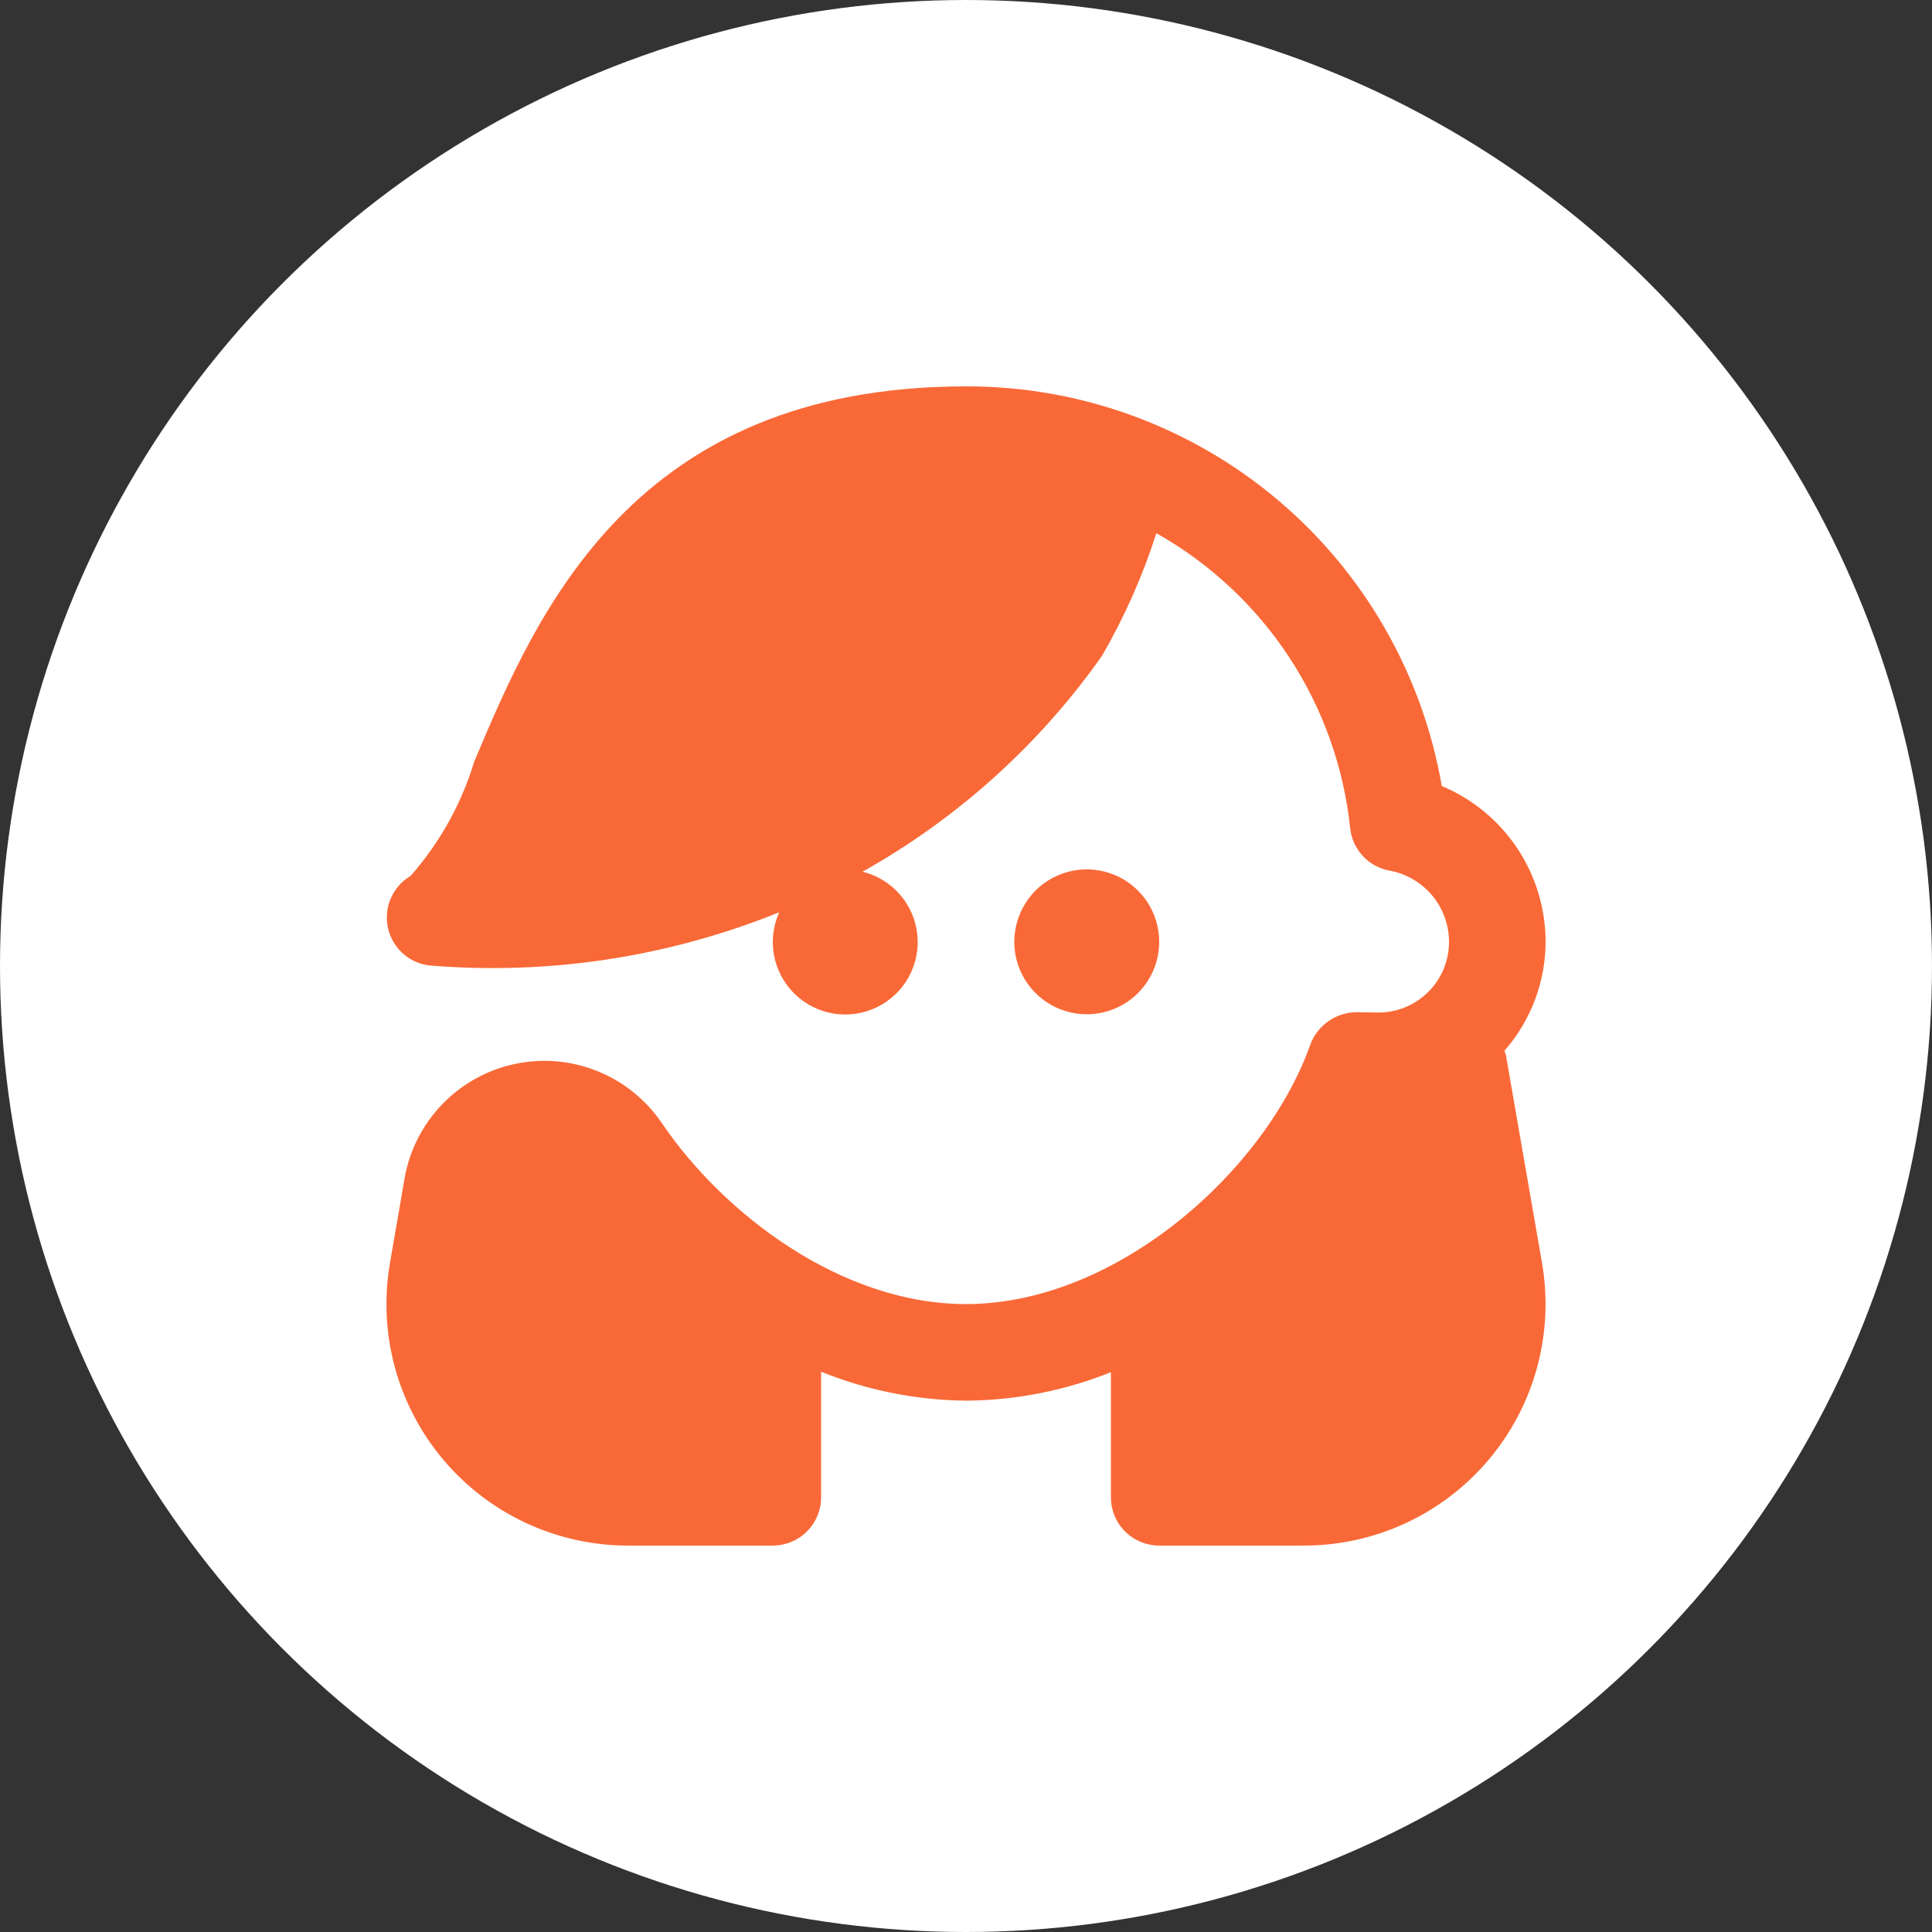 <svg xmlns="http://www.w3.org/2000/svg" width="80" height="80" viewBox="0 0 80 80" fill="none"><rect x="0" y="0" width="80" height="80" fill="#333333" stroke="none"/><circle cx="40" cy="40" r="40" fill="white"></circle><g clip-path="url(#clip0_219_3929)"><path d="M63.85 52.287C64.099 53.723 64.032 55.197 63.652 56.605C63.272 58.012 62.589 59.319 61.65 60.435C60.712 61.551 59.541 62.448 58.219 63.064C56.898 63.679 55.458 63.998 54 63.999H48C47.469 63.999 46.96 63.788 46.585 63.413C46.21 63.038 46 62.529 46 61.999V56.819C44.091 57.584 42.056 57.984 40 57.999C37.942 57.978 35.907 57.571 34 56.799V61.999C34 62.529 33.789 63.038 33.414 63.413C33.039 63.788 32.53 63.999 32 63.999H26C24.542 63.998 23.101 63.679 21.78 63.064C20.458 62.448 19.287 61.551 18.349 60.435C17.41 59.319 16.727 58.012 16.347 56.605C15.967 55.197 15.9 53.723 16.15 52.287L16.75 48.807C16.949 47.649 17.491 46.578 18.305 45.732C19.119 44.885 20.168 44.301 21.316 44.057C22.465 43.812 23.661 43.916 24.749 44.358C25.838 44.798 26.769 45.556 27.424 46.531C29.952 50.247 34.818 53.999 40 53.999C46.26 53.999 52.428 48.441 54.26 43.247C54.407 42.856 54.669 42.52 55.011 42.282C55.354 42.043 55.76 41.915 56.178 41.913L57.042 41.927C57.429 41.932 57.813 41.859 58.172 41.714C58.531 41.569 58.858 41.354 59.133 41.082C59.408 40.809 59.627 40.485 59.776 40.127C59.924 39.77 60 39.386 60 38.999C59.999 38.297 59.752 37.618 59.303 37.08C58.853 36.541 58.23 36.177 57.54 36.051C57.114 35.974 56.725 35.761 56.431 35.444C56.136 35.127 55.953 34.723 55.908 34.293C55.642 31.764 54.775 29.335 53.379 27.21C51.982 25.086 50.097 23.326 47.882 22.079C47.316 23.849 46.56 25.553 45.628 27.161C43.032 30.841 39.645 33.894 35.716 36.095C36.315 36.242 36.854 36.57 37.259 37.034C37.665 37.499 37.918 38.077 37.983 38.69C38.049 39.304 37.923 39.922 37.625 40.462C37.326 41.001 36.868 41.435 36.314 41.706C35.759 41.975 35.135 42.068 34.526 41.971C33.917 41.873 33.353 41.59 32.91 41.161C32.468 40.731 32.169 40.175 32.053 39.57C31.938 38.964 32.012 38.337 32.266 37.775C27.667 39.637 22.695 40.391 17.752 39.975C17.34 39.92 16.955 39.737 16.651 39.453C16.348 39.169 16.14 38.798 16.057 38.391C15.975 37.983 16.021 37.56 16.19 37.18C16.359 36.8 16.642 36.482 17 36.271C18.209 34.899 19.108 33.283 19.638 31.533C22.248 25.347 26.2 15.999 40 15.999C44.708 15.988 49.269 17.643 52.875 20.672C56.48 23.7 58.898 27.907 59.7 32.547C60.972 33.079 62.059 33.975 62.825 35.123C63.59 36.271 63.998 37.619 64 38.999C63.996 40.661 63.389 42.265 62.292 43.513C62.306 43.565 62.342 43.607 62.352 43.663L63.85 52.287ZM48 38.999C48 38.406 47.824 37.825 47.494 37.332C47.164 36.839 46.696 36.454 46.148 36.227C45.599 36 44.996 35.941 44.414 36.056C43.832 36.172 43.298 36.458 42.878 36.877C42.459 37.297 42.173 37.832 42.057 38.414C41.941 38.995 42.001 39.599 42.228 40.147C42.455 40.695 42.84 41.164 43.333 41.493C43.826 41.823 44.406 41.999 45 41.999C45.795 41.999 46.558 41.683 47.121 41.12C47.684 40.557 48 39.794 48 38.999Z" fill="#F96937"></path></g><defs><clipPath id="clip0_219_3929"><rect width="48" height="48" fill="white" transform="translate(16 16)"></rect></clipPath></defs></svg>